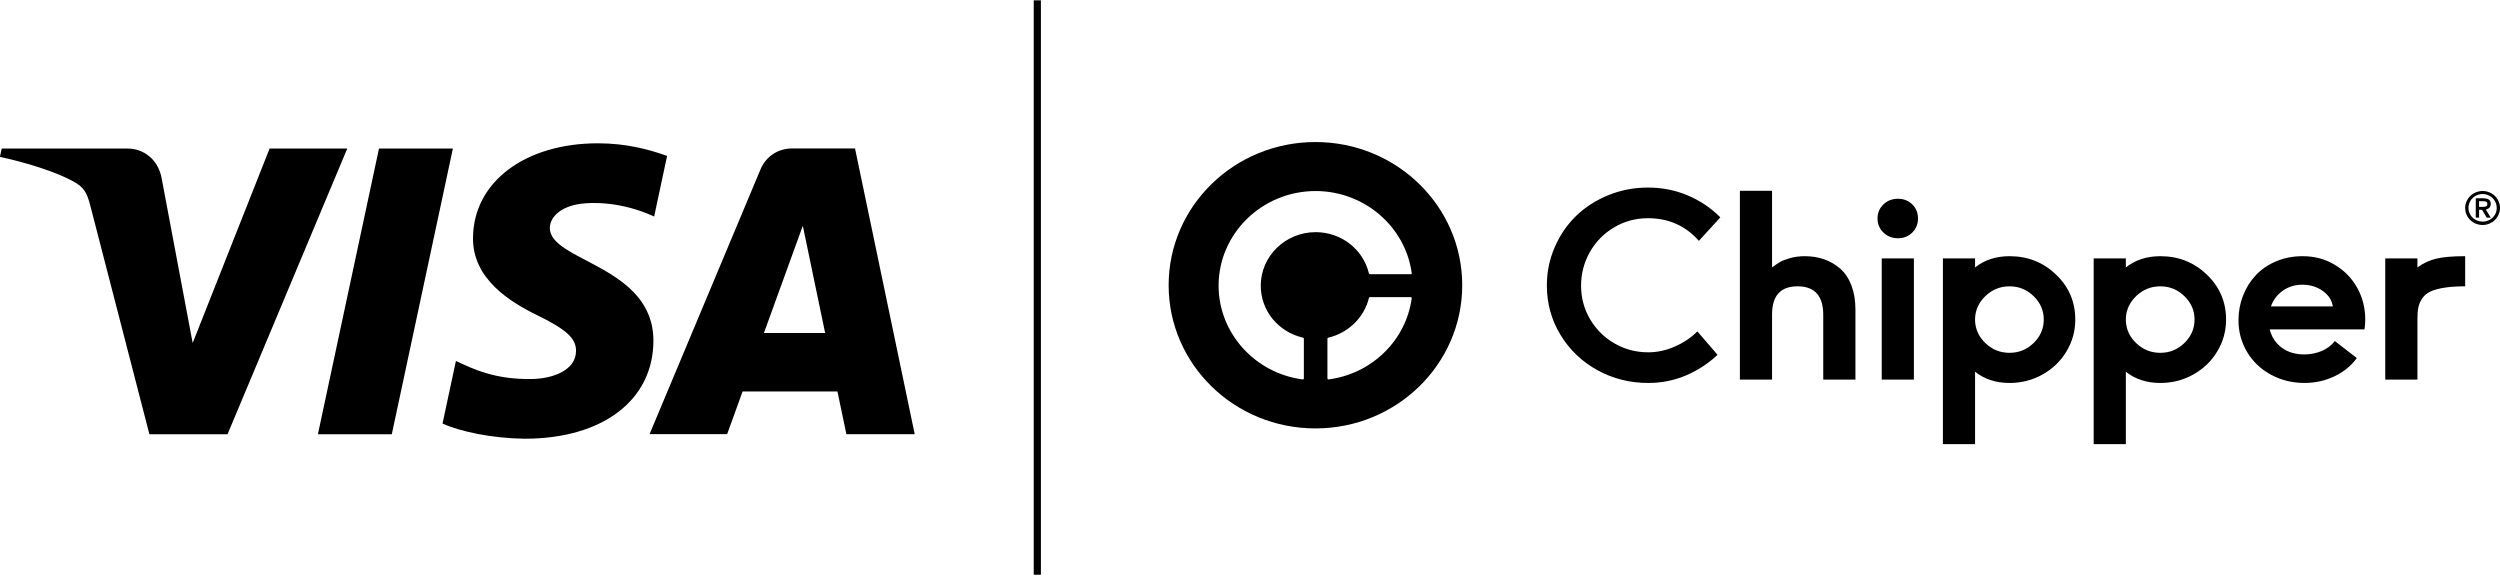 <svg width="272" height="63" viewBox="0 0 272 63" fill="none" xmlns="http://www.w3.org/2000/svg">
<g clip-path="url(#clip0_8_976)">
<path d="M83.113 36.232L87.346 24.564L89.776 36.232H83.113ZM92.086 47.241H99.521L93.027 16.154H86.163C84.618 16.154 83.322 17.047 82.743 18.432L70.672 47.233H79.113L80.795 42.59H91.112L92.086 47.233V47.241ZM71.09 37.093C71.122 28.885 59.743 28.442 59.824 24.773C59.848 23.662 60.91 22.471 63.236 22.166C64.387 22.013 67.565 21.9 71.171 23.558L72.579 16.967C70.648 16.267 68.153 15.591 65.055 15.591C57.104 15.591 51.511 19.816 51.463 25.867C51.414 30.342 55.454 32.836 58.504 34.325C61.635 35.854 62.689 36.828 62.673 38.196C62.648 40.28 60.178 41.197 57.86 41.238C53.821 41.302 51.471 40.143 49.604 39.274L48.147 46.082C50.03 46.943 53.499 47.692 57.096 47.732C65.546 47.732 71.066 43.555 71.09 37.101M49.274 16.162L42.627 47.249H34.587L41.234 16.162H49.274ZM37.782 16.162L24.754 47.249H16.256L9.842 22.439C9.456 20.91 9.118 20.355 7.927 19.711C5.995 18.657 2.8 17.675 -0.008 17.064L0.185 16.162H13.866C15.612 16.162 17.181 17.321 17.575 19.333L20.963 37.319L29.332 16.162H37.782Z" fill="black"/>
<path d="M113.25 0.035H112.47V62.531H113.25V0.035Z" fill="black"/>
</g>
<path d="M143.119 15.454C134.298 15.454 127.148 22.429 127.148 31.033C127.148 39.637 134.298 46.612 143.119 46.612C151.94 46.612 159.09 39.637 159.09 31.033C159.09 22.429 151.94 15.454 143.119 15.454ZM144.552 41.281C144.546 41.281 144.542 41.281 144.537 41.281C144.509 41.281 144.482 41.272 144.462 41.253C144.438 41.233 144.424 41.202 144.424 41.171V36.844C144.424 36.792 144.46 36.749 144.511 36.738C146.689 36.238 148.427 34.541 148.941 32.414C148.953 32.365 148.998 32.33 149.05 32.33H153.485C153.516 32.33 153.548 32.343 153.569 32.366C153.589 32.39 153.6 32.421 153.595 32.454C152.97 37.041 149.25 40.669 144.552 41.281ZM153.49 29.834C153.488 29.834 153.486 29.834 153.485 29.834H149.048C148.996 29.834 148.951 29.799 148.94 29.75C148.302 27.105 145.917 25.258 143.141 25.258C139.848 25.258 137.169 27.871 137.169 31.084C137.169 33.791 139.062 36.117 141.774 36.74C141.825 36.751 141.86 36.794 141.86 36.846V41.173C141.86 41.204 141.847 41.233 141.823 41.255C141.802 41.273 141.776 41.282 141.748 41.282C141.742 41.282 141.739 41.282 141.733 41.282C136.517 40.602 132.583 36.218 132.583 31.086C132.583 25.406 137.321 20.785 143.141 20.785C148.393 20.785 152.879 24.607 153.591 29.679C153.599 29.694 153.602 29.71 153.602 29.727C153.602 29.785 153.552 29.834 153.49 29.834Z" fill="black"/>
<path d="M168.298 31.056C168.298 29.611 168.578 28.234 169.141 26.924C169.704 25.614 170.469 24.483 171.44 23.531C172.411 22.578 173.578 21.819 174.945 21.254C176.31 20.69 177.762 20.407 179.299 20.407C180.837 20.407 182.279 20.692 183.625 21.261C184.972 21.83 186.156 22.626 187.173 23.646L184.839 26.207C183.395 24.563 181.547 23.741 179.297 23.741C177.954 23.741 176.724 24.074 175.603 24.744C174.483 25.413 173.606 26.309 172.972 27.433C172.338 28.557 172.02 29.776 172.02 31.084C172.02 32.403 172.347 33.618 173 34.729C173.653 35.84 174.539 36.72 175.66 37.364C176.78 38.01 178.003 38.332 179.327 38.332C180.3 38.332 181.265 38.123 182.223 37.703C183.18 37.283 183.998 36.734 184.675 36.057L186.869 38.604C185.849 39.562 184.699 40.312 183.416 40.854C182.133 41.396 180.769 41.667 179.325 41.667C177.335 41.667 175.497 41.204 173.81 40.279C172.123 39.354 170.783 38.075 169.788 36.444C168.795 34.813 168.298 33.018 168.298 31.056ZM189.3 41.301V20.759H192.8V29.097C193.142 28.843 193.432 28.646 193.667 28.506C193.903 28.365 194.268 28.225 194.758 28.084C195.248 27.944 195.781 27.873 196.355 27.873C197.114 27.873 197.818 27.986 198.467 28.212C199.116 28.438 199.697 28.776 200.217 29.228C200.735 29.681 201.141 30.288 201.433 31.051C201.725 31.814 201.871 32.697 201.871 33.7V41.301H198.369V34.264C198.369 32.19 197.438 31.151 195.577 31.151C193.725 31.151 192.8 32.171 192.8 34.209V41.299H189.3V41.301ZM204.914 25.299C204.487 24.883 204.274 24.373 204.274 23.768C204.274 23.162 204.487 22.655 204.914 22.243C205.34 21.832 205.868 21.626 206.498 21.626C207.119 21.626 207.637 21.828 208.054 22.235C208.471 22.642 208.679 23.153 208.679 23.766C208.679 24.381 208.471 24.893 208.054 25.304C207.637 25.715 207.119 25.921 206.498 25.921C205.868 25.922 205.338 25.715 204.914 25.299ZM204.732 41.301V28.117H208.232V41.301H204.732ZM211.387 48.319V28.117H214.887V29.097C215.915 28.282 217.165 27.873 218.637 27.873C220.623 27.873 222.312 28.542 223.704 29.88C225.095 31.217 225.791 32.844 225.791 34.762C225.791 36.008 225.475 37.161 224.841 38.221C224.207 39.281 223.341 40.12 222.241 40.739C221.141 41.357 219.94 41.666 218.637 41.666C217.165 41.666 215.913 41.259 214.887 40.447V48.319H211.387ZM214.888 34.924C214.935 35.871 215.321 36.685 216.048 37.365C216.776 38.046 217.638 38.387 218.639 38.387C219.658 38.387 220.531 38.029 221.265 37.312C221.996 36.596 222.362 35.745 222.362 34.764C222.362 33.789 221.996 32.945 221.265 32.228C220.533 31.511 219.658 31.153 218.639 31.153C217.638 31.153 216.776 31.496 216.048 32.18C215.321 32.866 214.935 33.676 214.888 34.614V34.924ZM227.792 48.319V28.117H231.292V29.097C232.32 28.282 233.57 27.873 235.042 27.873C237.028 27.873 238.717 28.542 240.108 29.88C241.5 31.217 242.196 32.844 242.196 34.762C242.196 36.008 241.88 37.161 241.246 38.221C240.612 39.281 239.746 40.12 238.646 40.739C237.546 41.357 236.345 41.666 235.042 41.666C233.57 41.666 232.318 41.259 231.292 40.447V48.319H227.792ZM231.293 34.924C231.34 35.871 231.725 36.685 232.453 37.365C233.181 38.046 234.043 38.387 235.044 38.387C236.063 38.387 236.936 38.029 237.67 37.312C238.401 36.596 238.767 35.745 238.767 34.764C238.767 33.789 238.401 32.945 237.67 32.228C236.938 31.511 236.063 31.153 235.044 31.153C234.043 31.153 233.181 31.496 232.453 32.18C231.725 32.866 231.34 33.676 231.293 34.614V34.924ZM243.546 34.837C243.546 33.906 243.711 33.02 244.04 32.175C244.369 31.33 244.829 30.589 245.422 29.953C246.015 29.316 246.754 28.811 247.637 28.435C248.521 28.061 249.486 27.873 250.532 27.873C251.828 27.873 252.999 28.189 254.046 28.822C255.092 29.455 255.904 30.292 256.478 31.336C257.052 32.379 257.338 33.52 257.338 34.757C257.338 35.145 257.31 35.506 257.254 35.84H246.948C247.152 36.667 247.584 37.327 248.246 37.822C248.909 38.316 249.73 38.562 250.712 38.562C251.359 38.562 251.98 38.442 252.573 38.199C253.165 37.957 253.652 37.592 254.031 37.106L256.42 38.956C255.808 39.801 254.998 40.462 253.988 40.943C252.978 41.423 251.895 41.664 250.738 41.664C249.404 41.664 248.187 41.367 247.085 40.77C245.983 40.173 245.117 39.352 244.487 38.303C243.862 37.258 243.546 36.101 243.546 34.837ZM247.076 33.333H253.813C253.712 32.666 253.345 32.106 252.715 31.653C252.084 31.203 251.349 30.976 250.506 30.976C249.7 30.976 248.993 31.192 248.381 31.62C247.769 32.049 247.334 32.62 247.076 33.333ZM259.515 41.301V28.117H263.015V29.097C263.662 28.626 264.36 28.303 265.106 28.132C265.852 27.96 266.886 27.873 268.211 27.873V31.151C267.332 31.151 266.578 31.201 265.953 31.301C265.328 31.399 264.825 31.538 264.446 31.713C264.066 31.889 263.77 32.131 263.557 32.438C263.344 32.744 263.2 33.067 263.127 33.405C263.052 33.742 263.017 34.156 263.017 34.643V41.301H259.515ZM268.211 22.629C268.211 22.378 268.261 22.137 268.362 21.909C268.463 21.681 268.598 21.484 268.768 21.319C268.938 21.155 269.14 21.024 269.374 20.927C269.61 20.831 269.855 20.781 270.111 20.781C270.367 20.781 270.612 20.831 270.846 20.927C271.08 21.026 271.28 21.157 271.448 21.321C271.617 21.485 271.751 21.684 271.85 21.912C271.95 22.14 272 22.378 272 22.626C272 22.874 271.95 23.111 271.85 23.341C271.749 23.571 271.617 23.768 271.446 23.934C271.278 24.1 271.076 24.231 270.842 24.332C270.608 24.43 270.363 24.479 270.105 24.479C269.763 24.479 269.447 24.397 269.155 24.233C268.865 24.069 268.633 23.845 268.463 23.56C268.295 23.275 268.211 22.965 268.211 22.629ZM268.568 22.629C268.568 22.83 268.607 23.02 268.688 23.202C268.768 23.385 268.876 23.542 269.013 23.675C269.15 23.808 269.312 23.914 269.503 23.994C269.694 24.073 269.894 24.113 270.107 24.113C270.388 24.113 270.648 24.045 270.883 23.912C271.119 23.779 271.306 23.598 271.441 23.37C271.577 23.144 271.645 22.896 271.645 22.628C271.645 22.356 271.577 22.102 271.441 21.87C271.306 21.639 271.119 21.453 270.88 21.316C270.642 21.179 270.382 21.11 270.102 21.11C269.821 21.11 269.563 21.179 269.327 21.316C269.092 21.453 268.906 21.637 268.772 21.87C268.635 22.102 268.568 22.356 268.568 22.629ZM269.363 23.677V21.571H270.021C270.103 21.571 270.175 21.573 270.233 21.575C270.29 21.577 270.356 21.584 270.429 21.593C270.502 21.602 270.564 21.615 270.612 21.631C270.663 21.648 270.713 21.67 270.764 21.701C270.814 21.73 270.855 21.766 270.887 21.806C270.919 21.847 270.943 21.898 270.964 21.96C270.983 22.022 270.994 22.091 270.994 22.168C270.994 22.507 270.816 22.715 270.459 22.795L270.994 23.682H270.562L270.045 22.825H269.724V23.678H269.363V23.677ZM269.724 22.509H270.117C270.193 22.509 270.261 22.505 270.315 22.498C270.369 22.491 270.421 22.478 270.47 22.456C270.521 22.436 270.558 22.403 270.584 22.359C270.61 22.316 270.623 22.261 270.623 22.193C270.623 22.073 270.582 21.991 270.498 21.951C270.414 21.91 270.287 21.889 270.117 21.889H269.724V22.509Z" fill="black"/>
<defs>
<clipPath id="clip0_8_976">
<rect width="113.25" height="62.496" fill="white" transform="translate(0 0.035)"/>
</clipPath>
</defs>
</svg>
